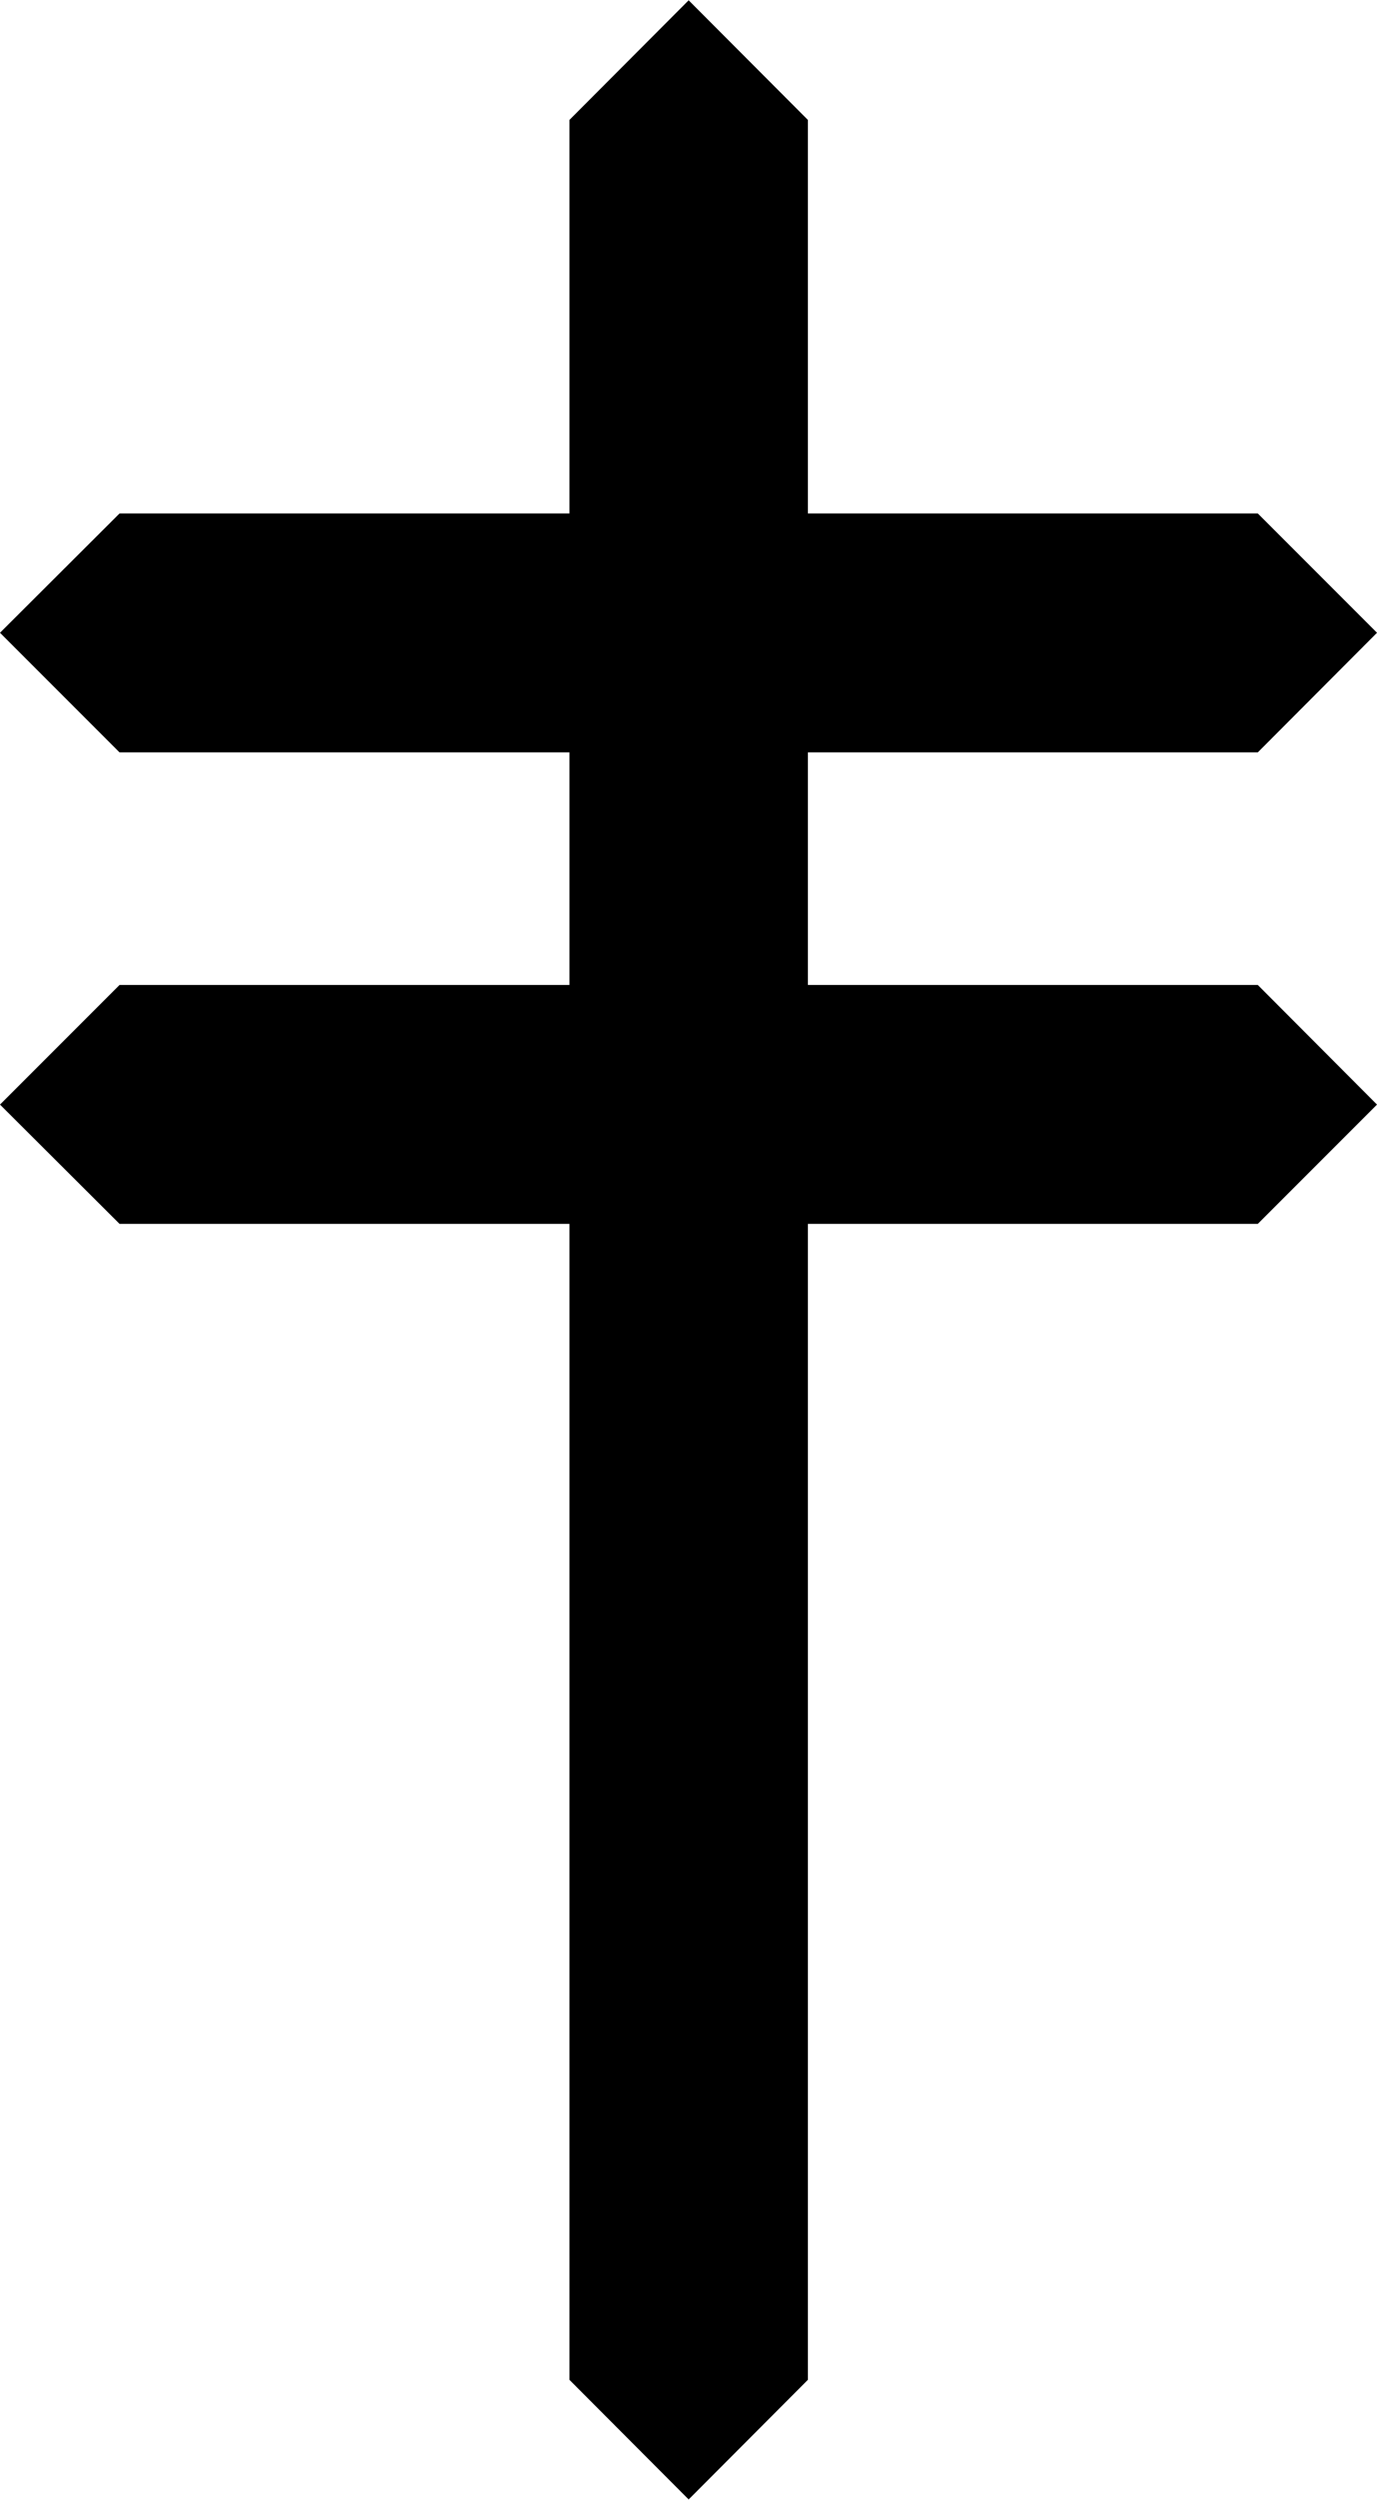 <svg xmlns="http://www.w3.org/2000/svg" width="1378" height="2500" viewBox="0 0 297.72 540"><path fill-rule="evenodd" clip-rule="evenodd" d="M148.896 540l25.776-25.848V264.384h97.272l25.776-25.776-25.776-25.848h-97.272v-50.256h97.272l25.776-25.848-25.776-25.776h-97.272V25.848L148.896 0 123.12 25.848v85.032H25.848L0 136.656l25.848 25.848h97.272v50.256H25.848L0 238.608l25.848 25.776h97.272v249.768L148.896 540z"/></svg>